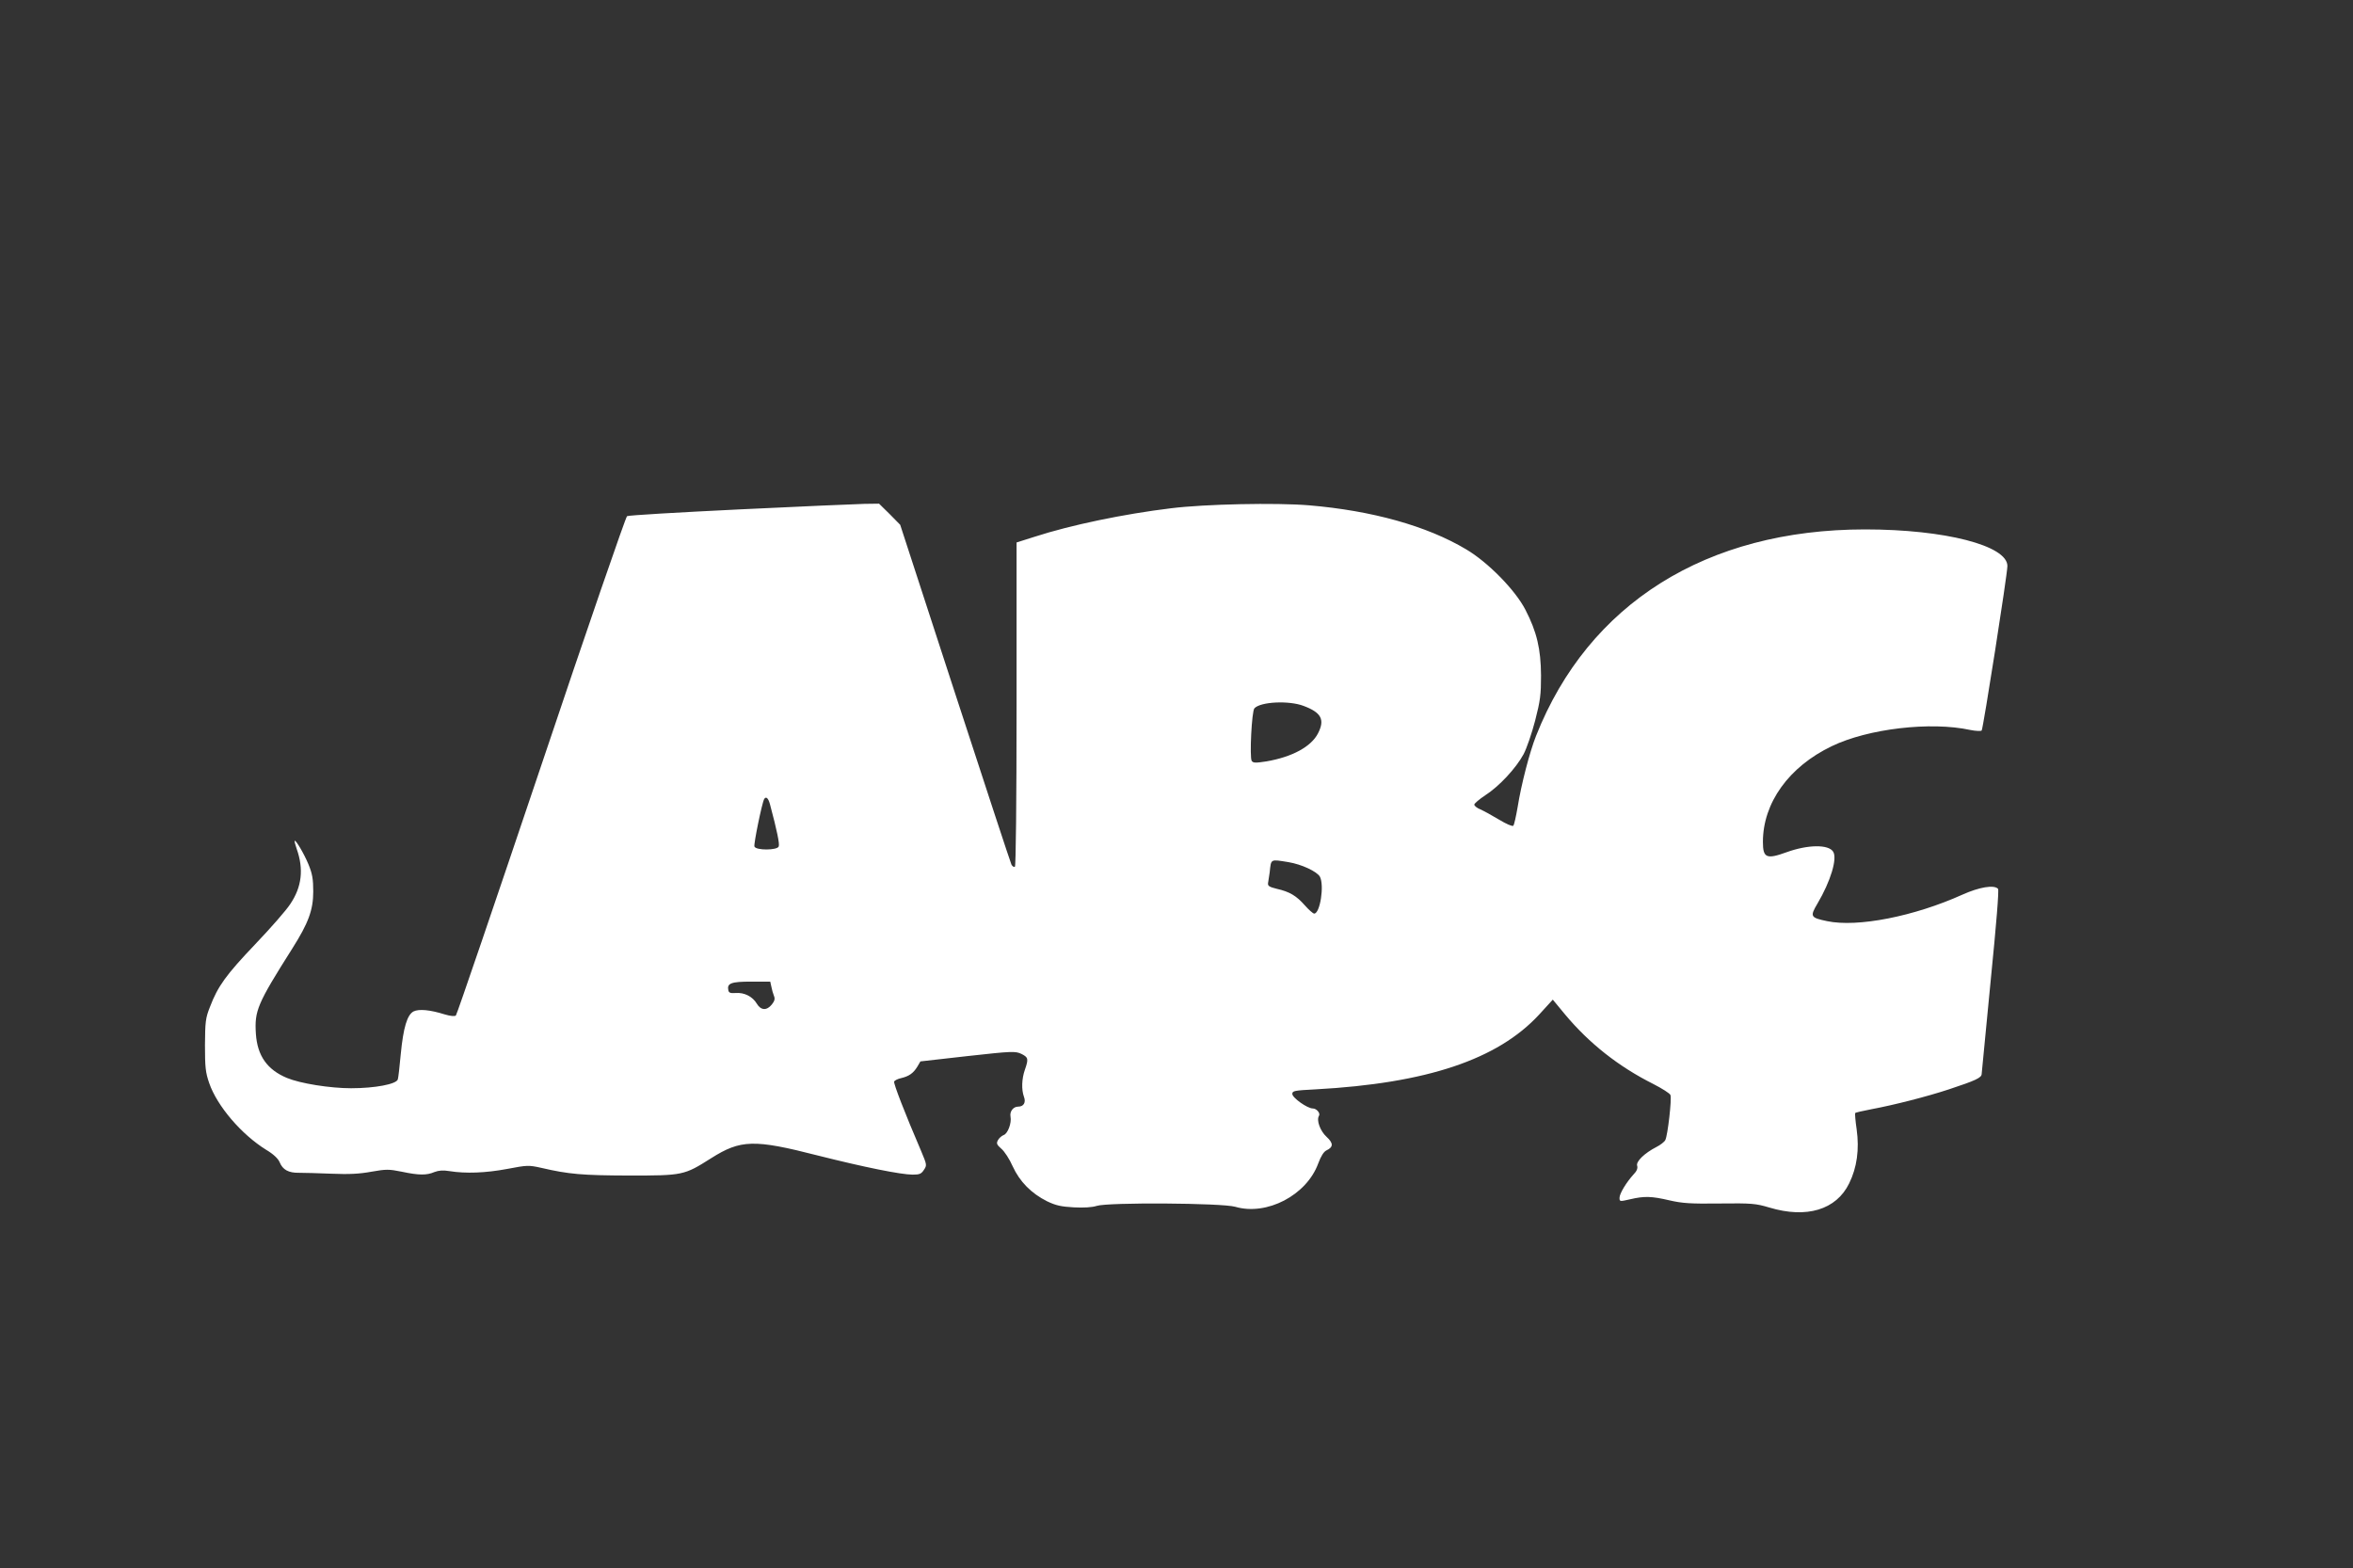 <?xml version="1.0" standalone="no"?>
<!DOCTYPE svg PUBLIC "-//W3C//DTD SVG 20010904//EN"
 "http://www.w3.org/TR/2001/REC-SVG-20010904/DTD/svg10.dtd">
<svg version="1.0" xmlns="http://www.w3.org/2000/svg"
 width="1280pt" height="853pt" viewBox="0 0 1280 853"
 preserveAspectRatio="xMidYMid meet">
<rect x="0" y="0" width="1280" height="853" fill="#333333" stroke="none"/>
<g transform="translate(0,853) scale(0.1,-0.1)"
fill="#ffffff" stroke="none">
<path d="M4025 5759 c-330 -16 -606 -32 -614 -37 -7 -4 -218 -615 -467 -1357
-250 -742 -458 -1353 -464 -1359 -6 -6 -28 -4 -62 6 -80 25 -139 30 -168 16
-35 -18 -56 -88 -70 -233 -6 -66 -13 -128 -16 -137 -8 -26 -125 -48 -254 -48
-115 0 -277 26 -349 56 -108 45 -161 121 -169 240 -8 126 7 162 198 464 88
139 114 210 114 310 0 68 -5 97 -26 148 -24 58 -69 134 -75 128 -2 -2 3 -21
11 -44 39 -110 28 -207 -35 -300 -21 -33 -107 -131 -191 -219 -159 -167 -203
-228 -246 -341 -24 -60 -26 -81 -27 -207 0 -121 3 -149 23 -207 43 -125 176
-280 310 -363 39 -23 65 -48 73 -67 17 -42 49 -59 106 -58 26 0 106 -2 177 -5
96 -4 152 -1 217 11 80 14 94 14 164 0 94 -20 136 -20 178 -2 24 9 47 11 83 5
87 -14 196 -10 313 12 110 21 117 21 185 6 150 -35 224 -41 476 -42 296 0 301
1 448 94 161 102 234 104 581 15 250 -63 452 -104 516 -104 37 0 47 4 61 26
17 25 16 28 -15 102 -89 207 -151 368 -147 378 3 7 20 15 38 19 42 10 66 26
88 62 l17 29 257 29 c243 27 259 27 292 12 38 -19 40 -27 19 -87 -17 -49 -19
-107 -5 -146 12 -31 -1 -54 -31 -54 -27 0 -47 -26 -42 -54 7 -35 -15 -94 -38
-101 -10 -4 -24 -16 -30 -27 -10 -18 -7 -25 18 -47 17 -14 45 -57 62 -96 38
-83 101 -147 187 -190 48 -23 76 -29 145 -33 54 -3 101 0 125 8 61 20 682 16
754 -5 171 -50 388 63 451 236 15 40 30 64 45 71 38 18 38 39 0 74 -34 31 -56
90 -41 114 9 14 -13 40 -34 40 -29 0 -111 58 -111 79 0 17 11 19 128 25 603
33 989 162 1215 407 l74 81 67 -81 c131 -157 291 -283 478 -377 49 -25 92 -52
95 -61 8 -20 -15 -221 -28 -245 -5 -10 -27 -27 -49 -38 -64 -33 -112 -79 -104
-102 4 -13 -2 -29 -19 -46 -40 -44 -77 -105 -77 -128 0 -21 1 -21 58 -8 77 18
116 17 214 -6 70 -16 113 -19 273 -17 175 2 196 0 270 -22 203 -61 364 -12
434 131 43 87 56 186 41 294 -7 47 -10 87 -8 89 2 3 42 12 89 21 123 23 303
69 421 108 145 48 178 63 178 84 1 9 23 238 49 507 31 310 46 494 40 500 -22
23 -103 9 -194 -32 -262 -118 -570 -179 -736 -144 -91 19 -94 25 -52 96 71
120 109 245 85 282 -25 40 -137 39 -253 -3 -110 -40 -129 -31 -129 56 0 212
141 409 375 521 197 95 537 135 753 88 30 -6 58 -7 62 -3 8 9 140 850 140 895
0 111 -340 199 -774 199 -863 0 -1505 -403 -1790 -1123 -35 -88 -81 -266 -100
-386 -9 -52 -19 -98 -24 -103 -5 -5 -39 10 -77 33 -38 23 -84 48 -102 56 -18
7 -33 19 -33 26 0 6 27 29 60 51 75 48 167 147 208 223 17 32 45 114 63 183
28 109 32 141 32 245 -1 145 -23 238 -85 358 -55 107 -204 259 -323 329 -213
127 -511 210 -853 239 -179 15 -568 7 -752 -16 -256 -31 -545 -91 -742 -155
l-98 -31 0 -879 c0 -544 -4 -881 -9 -885 -6 -3 -14 2 -19 12 -5 10 -143 430
-307 933 l-298 915 -57 58 -58 57 -79 -1 c-43 -1 -348 -14 -678 -30z m3066
-1069 c97 -36 117 -75 79 -149 -37 -73 -141 -129 -281 -153 -59 -9 -72 -9 -80
3 -12 19 0 271 15 286 34 36 188 43 267 13z m-2902 -537 c38 -142 53 -215 47
-228 -8 -21 -124 -22 -132 0 -5 12 41 237 53 258 10 17 23 5 32 -30z m2820
-313 c72 -12 155 -51 171 -79 25 -47 1 -201 -31 -201 -6 0 -29 20 -51 45 -46
52 -82 74 -153 90 -41 10 -49 16 -47 31 2 10 6 37 9 59 8 74 2 71 102 55z
m-2813 -677 c3 -16 9 -38 14 -50 7 -16 4 -28 -11 -47 -28 -35 -60 -33 -82 4
-23 39 -69 62 -115 58 -29 -2 -37 1 -40 15 -8 38 15 47 124 47 l104 0 6 -27z"/>
</g>
</svg>
